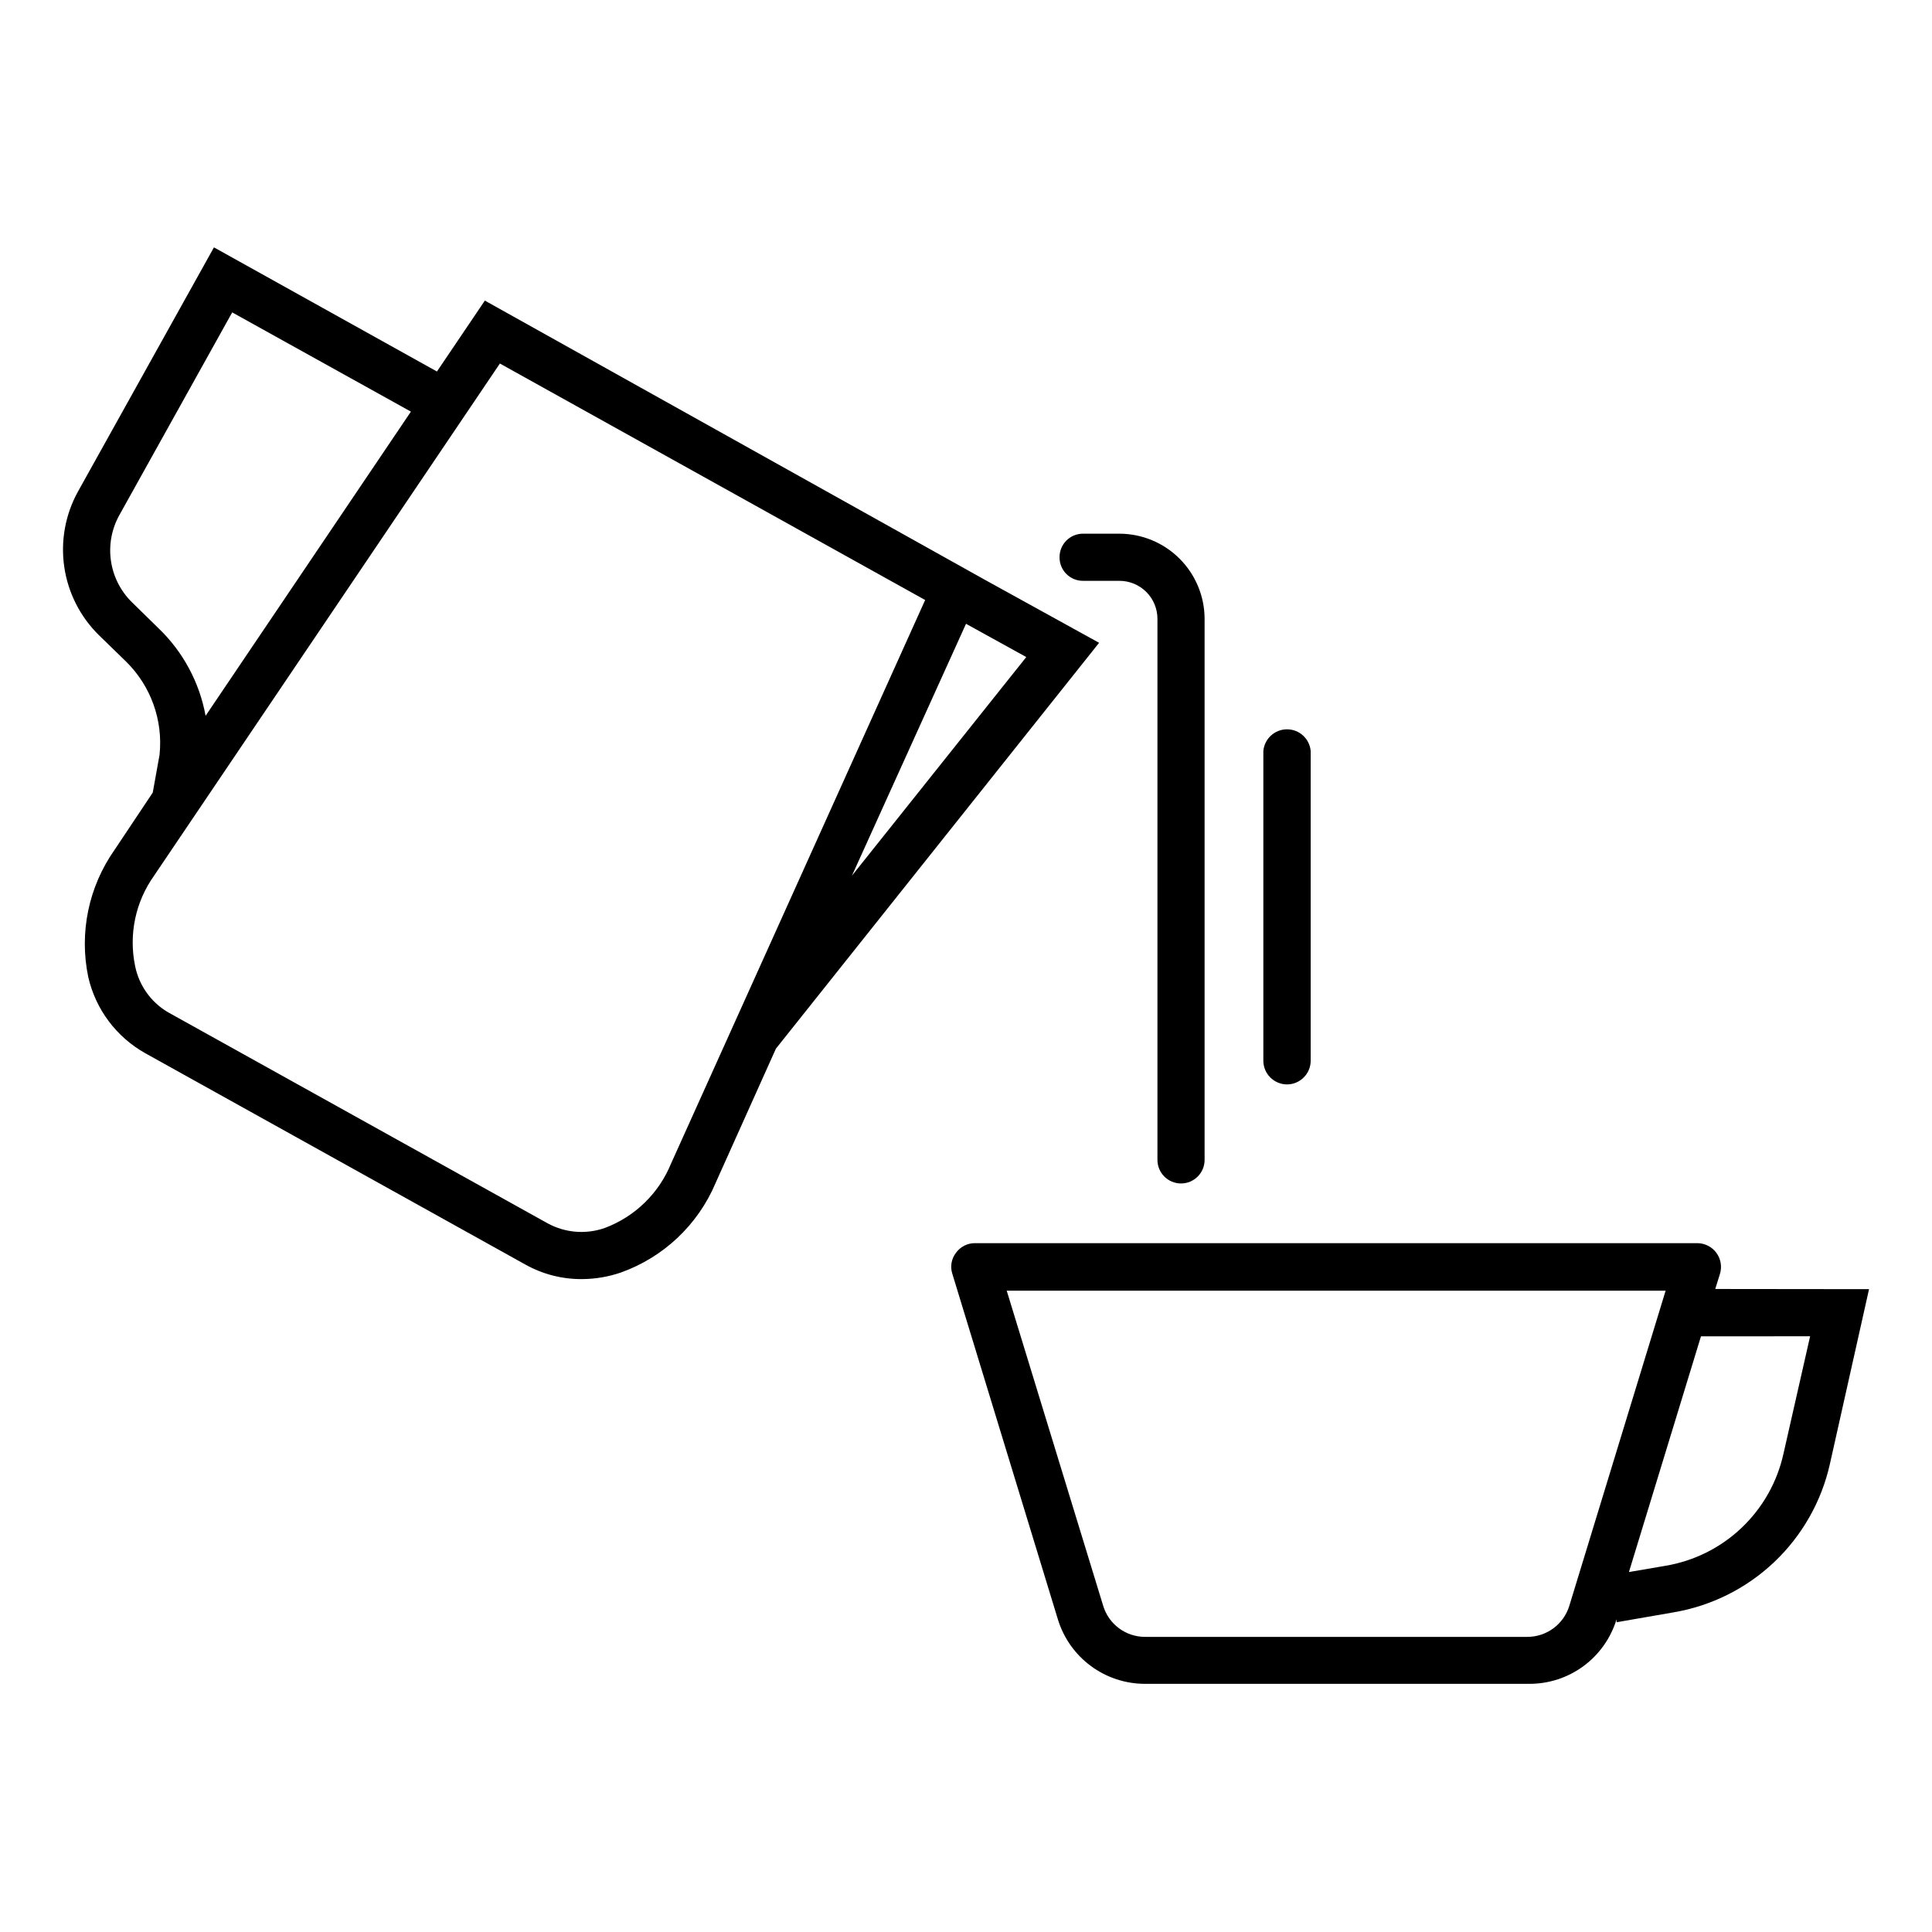 <?xml version="1.0" encoding="UTF-8"?>
<!-- The Best Svg Icon site in the world: iconSvg.co, Visit us! https://iconsvg.co -->
<svg fill="#000000" width="800px" height="800px" version="1.1" viewBox="144 144 512 512" xmlns="http://www.w3.org/2000/svg">
 <path d="m424.79 291.68c-0.012-1.66 0.641-3.258 1.816-4.434 1.172-1.172 2.769-1.828 4.43-1.812h9.625c5.981 0.012 11.715 2.394 15.945 6.625 4.231 4.231 6.613 9.961 6.625 15.945v143.38c0 3.449-2.797 6.246-6.246 6.246-3.453 0-6.25-2.797-6.25-6.246v-143.38c0-2.672-1.059-5.234-2.949-7.125s-4.453-2.953-7.125-2.953h-9.625c-1.66 0.016-3.258-0.641-4.43-1.812-1.176-1.176-1.828-2.773-1.816-4.434zm-75.168 130.23-15.973 35.57h0.004c-4.684 11.113-13.828 19.742-25.191 23.777-3.246 1.105-6.648 1.684-10.078 1.715-5.285 0.066-10.496-1.254-15.113-3.828l-100.76-56.023c-7.656-4.285-13.145-11.605-15.113-20.152-2.465-11.754 0.074-24 7.004-33.809l10.078-15.113 1.812-10.078-0.004 0.004c0.938-9.109-2.305-18.148-8.816-24.586l-7.254-7.055c-4.961-4.871-8.188-11.23-9.191-18.109-1-6.879 0.281-13.898 3.648-19.98l36.023-64.688 59.098 32.898 12.695-18.793 132.55 74.012 30.23 16.676zm50.383-112.6-30.23 66.754 46.199-57.938zm-201.52 24.383 54.41-80.609-47.359-26.297-29.926 53.758c-2.039 3.684-2.816 7.938-2.203 12.105 0.609 4.168 2.57 8.02 5.578 10.969l7.203 7.055 0.004-0.004c6.394 6.207 10.691 14.258 12.293 23.023zm190.69-30.684-112.7-62.672-91.645 135.73c-4.926 6.914-6.75 15.566-5.035 23.883 1.008 5.113 4.141 9.562 8.613 12.242l100.76 56.023c4.641 2.519 10.133 2.957 15.113 1.207 7.961-2.984 14.316-9.156 17.535-17.027zm250.14 182.63-10.379 46.352c-2.227 9.922-7.352 18.953-14.727 25.953-7.375 6.996-16.664 11.641-26.688 13.344l-15.113 2.621v-1.41 0.605c-1.496 4.961-4.555 9.312-8.723 12.398-4.168 3.086-9.219 4.742-14.402 4.731h-101.77c-5.191 0.016-10.25-1.641-14.426-4.727-4.176-3.086-7.242-7.438-8.75-12.402l-27.961-91.543c-0.613-1.895-0.254-3.965 0.957-5.543 1.164-1.625 3.043-2.582 5.039-2.57h191.45-0.004c1.988 0.012 3.852 0.957 5.031 2.555 1.18 1.598 1.539 3.656 0.965 5.559l-1.258 4.031zm-53.906 0.402-174.62 0.004 25.543 83.43c1.457 4.953 6.019 8.344 11.184 8.312h101.21c5.16 0.016 9.711-3.371 11.184-8.312zm38.289 12.09-28.922 0.004-19.094 62.473 9.723-1.664h0.004c7.574-1.277 14.598-4.789 20.16-10.086 5.566-5.293 9.422-12.133 11.074-19.637zm-138.6-66.75c3.418-0.027 6.191-2.777 6.246-6.199v-82.168c-0.293-3.25-3.012-5.738-6.273-5.738-3.258 0-5.981 2.488-6.273 5.738v82.168c0.055 3.441 2.859 6.199 6.301 6.199z"/>
</svg>